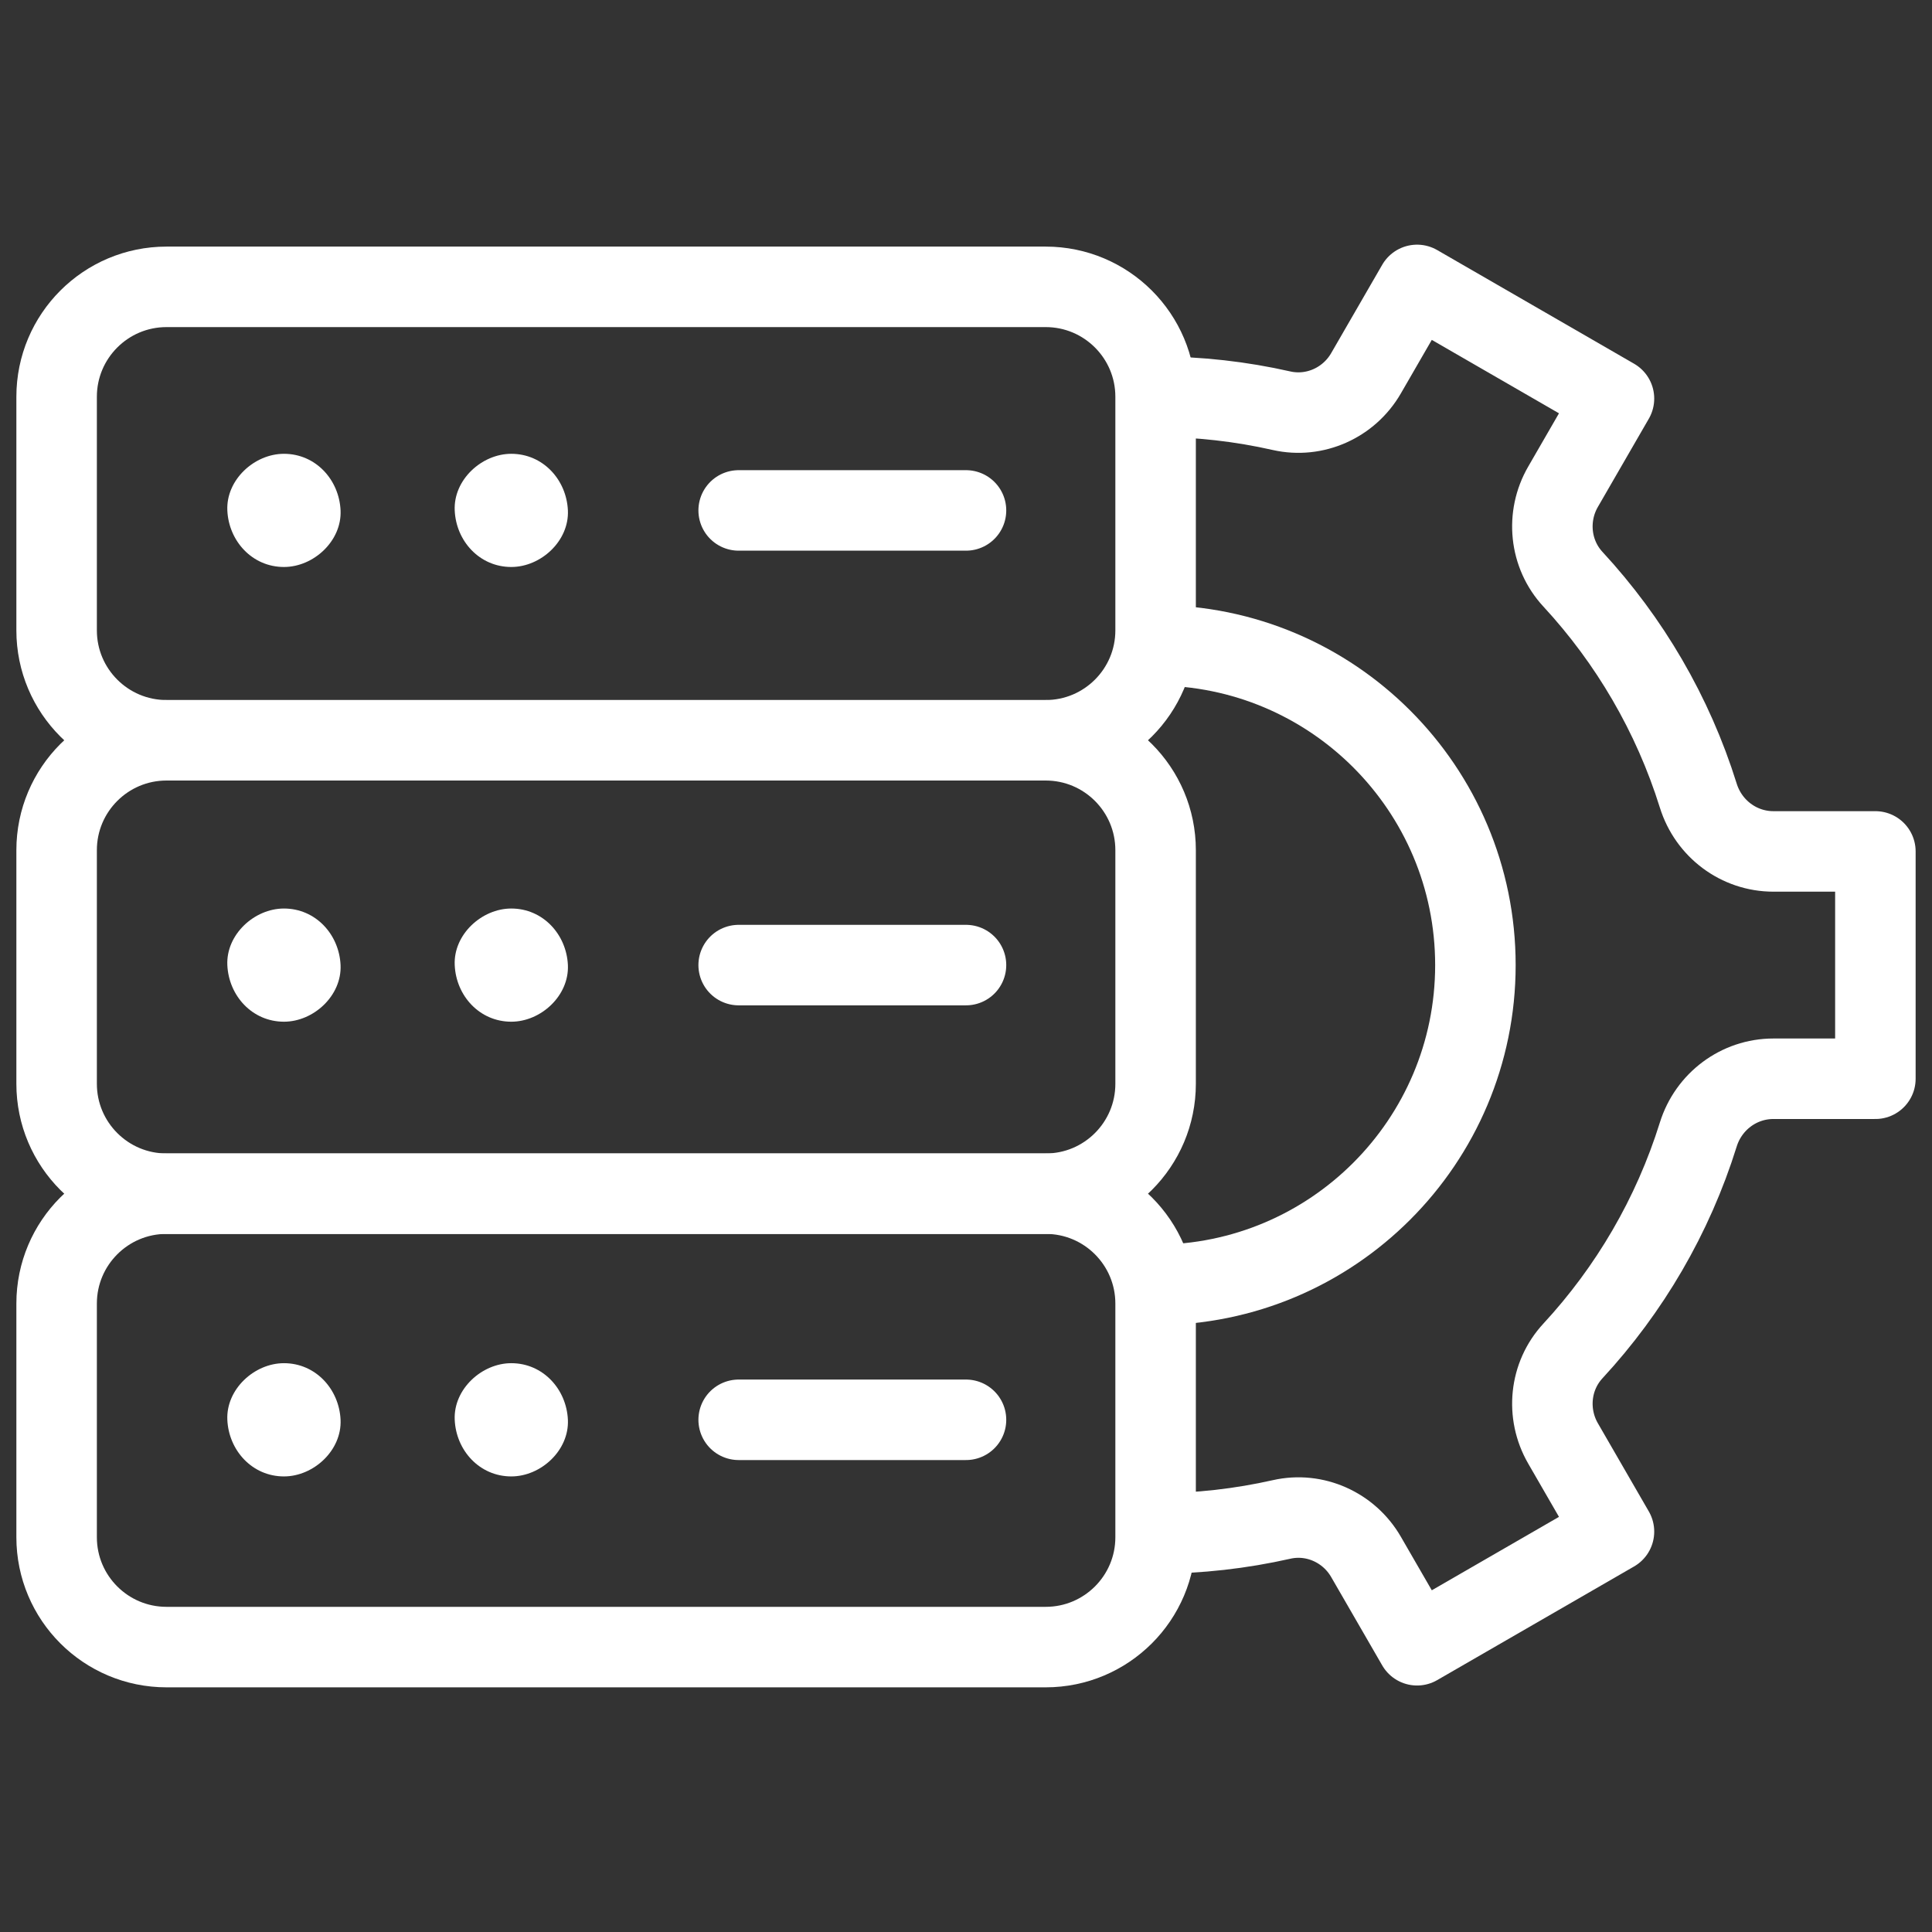 <svg width="36" height="36" viewBox="0 0 36 36" fill="none" xmlns="http://www.w3.org/2000/svg">
<rect x="0" y="0" width="36" height="36" fill="#333333" stroke="none"/>
<path d="M19.485 13.794H3.103C1.972 13.794 1.055 12.877 1.055 11.746V7.393C1.055 6.262 1.972 5.345 3.103 5.345H19.485C20.616 5.345 21.533 6.262 21.533 7.393V11.746C21.533 12.877 20.616 13.794 19.485 13.794Z" stroke="white" stroke-width="1.5" stroke-miterlimit="10" stroke-linejoin="round"/>
<path d="M19.485 22.243H3.103C1.972 22.243 1.055 21.326 1.055 20.195V15.842C1.055 14.711 1.972 13.794 3.103 13.794H19.485C20.616 13.794 21.533 14.711 21.533 15.842V20.195C21.533 21.326 20.616 22.243 19.485 22.243Z" stroke="white" stroke-width="1.5" stroke-miterlimit="10" stroke-linejoin="round"/>
<path d="M19.485 30.691H3.103C1.972 30.691 1.055 29.775 1.055 28.644V24.29C1.055 23.159 1.972 22.242 3.103 22.242H19.485C20.616 22.242 21.533 23.159 21.533 24.29V28.644C21.533 29.775 20.616 30.691 19.485 30.691Z" stroke="white" stroke-width="1.5" stroke-miterlimit="10" stroke-linejoin="round"/>
<path d="M21.533 12.024C24.824 12.024 27.492 14.692 27.492 17.983C27.492 21.274 24.824 23.942 21.533 23.942" stroke="white" stroke-width="1.5" stroke-miterlimit="10" stroke-linejoin="round"/>
<path d="M21.533 28.574C22.34 28.574 23.125 28.483 23.879 28.313C24.499 28.172 25.137 28.461 25.454 29.011L26.405 30.657L30.074 28.539L29.125 26.896C28.805 26.342 28.875 25.641 29.31 25.172C30.364 24.032 31.171 22.66 31.645 21.14C31.837 20.525 32.4 20.101 33.045 20.101H34.945V15.865H33.045C32.4 15.865 31.837 15.441 31.645 14.825C31.171 13.306 30.364 11.934 29.31 10.794C28.875 10.325 28.805 9.623 29.125 9.07L30.074 7.427L26.405 5.309L25.454 6.955C25.137 7.505 24.499 7.793 23.879 7.653C23.125 7.482 22.34 7.392 21.533 7.392" stroke="white" stroke-width="1.5" stroke-miterlimit="10" stroke-linejoin="round"/>
<path d="M18 9.511H13.764" stroke="white" stroke-width="1.5" stroke-miterlimit="10" stroke-linecap="round" stroke-linejoin="round"/>
<path d="M18 17.983H13.764" stroke="white" stroke-width="1.5" stroke-miterlimit="10" stroke-linecap="round" stroke-linejoin="round"/>
<path d="M18 26.456H13.764" stroke="white" stroke-width="1.5" stroke-miterlimit="10" stroke-linecap="round" stroke-linejoin="round"/>
<path d="M5.291 10.565C5.843 10.565 6.371 10.08 6.346 9.511C6.32 8.939 5.882 8.456 5.291 8.456C4.739 8.456 4.211 8.941 4.236 9.511C4.262 10.082 4.7 10.565 5.291 10.565Z" fill="white"/>
<path d="M9.527 10.565C10.079 10.565 10.607 10.08 10.582 9.511C10.556 8.939 10.118 8.456 9.527 8.456C8.976 8.456 8.447 8.941 8.473 9.511C8.498 10.082 8.936 10.565 9.527 10.565Z" fill="white"/>
<path d="M5.291 19.038C5.843 19.038 6.371 18.553 6.346 17.983C6.32 17.412 5.882 16.929 5.291 16.929C4.739 16.929 4.211 17.414 4.236 17.983C4.262 18.555 4.7 19.038 5.291 19.038Z" fill="white"/>
<path d="M9.527 19.038C10.079 19.038 10.607 18.553 10.582 17.983C10.556 17.412 10.118 16.929 9.527 16.929C8.976 16.929 8.447 17.414 8.473 17.983C8.498 18.555 8.936 19.038 9.527 19.038Z" fill="white"/>
<path d="M5.291 27.511C5.843 27.511 6.371 27.026 6.346 26.456C6.32 25.885 5.882 25.401 5.291 25.401C4.739 25.401 4.211 25.887 4.236 26.456C4.262 27.027 4.7 27.511 5.291 27.511Z" fill="white"/>
<path d="M9.527 27.511C10.079 27.511 10.607 27.026 10.582 26.456C10.556 25.885 10.118 25.401 9.527 25.401C8.976 25.401 8.447 25.887 8.473 26.456C8.498 27.027 8.936 27.511 9.527 27.511Z" fill="white"/>
</svg>
